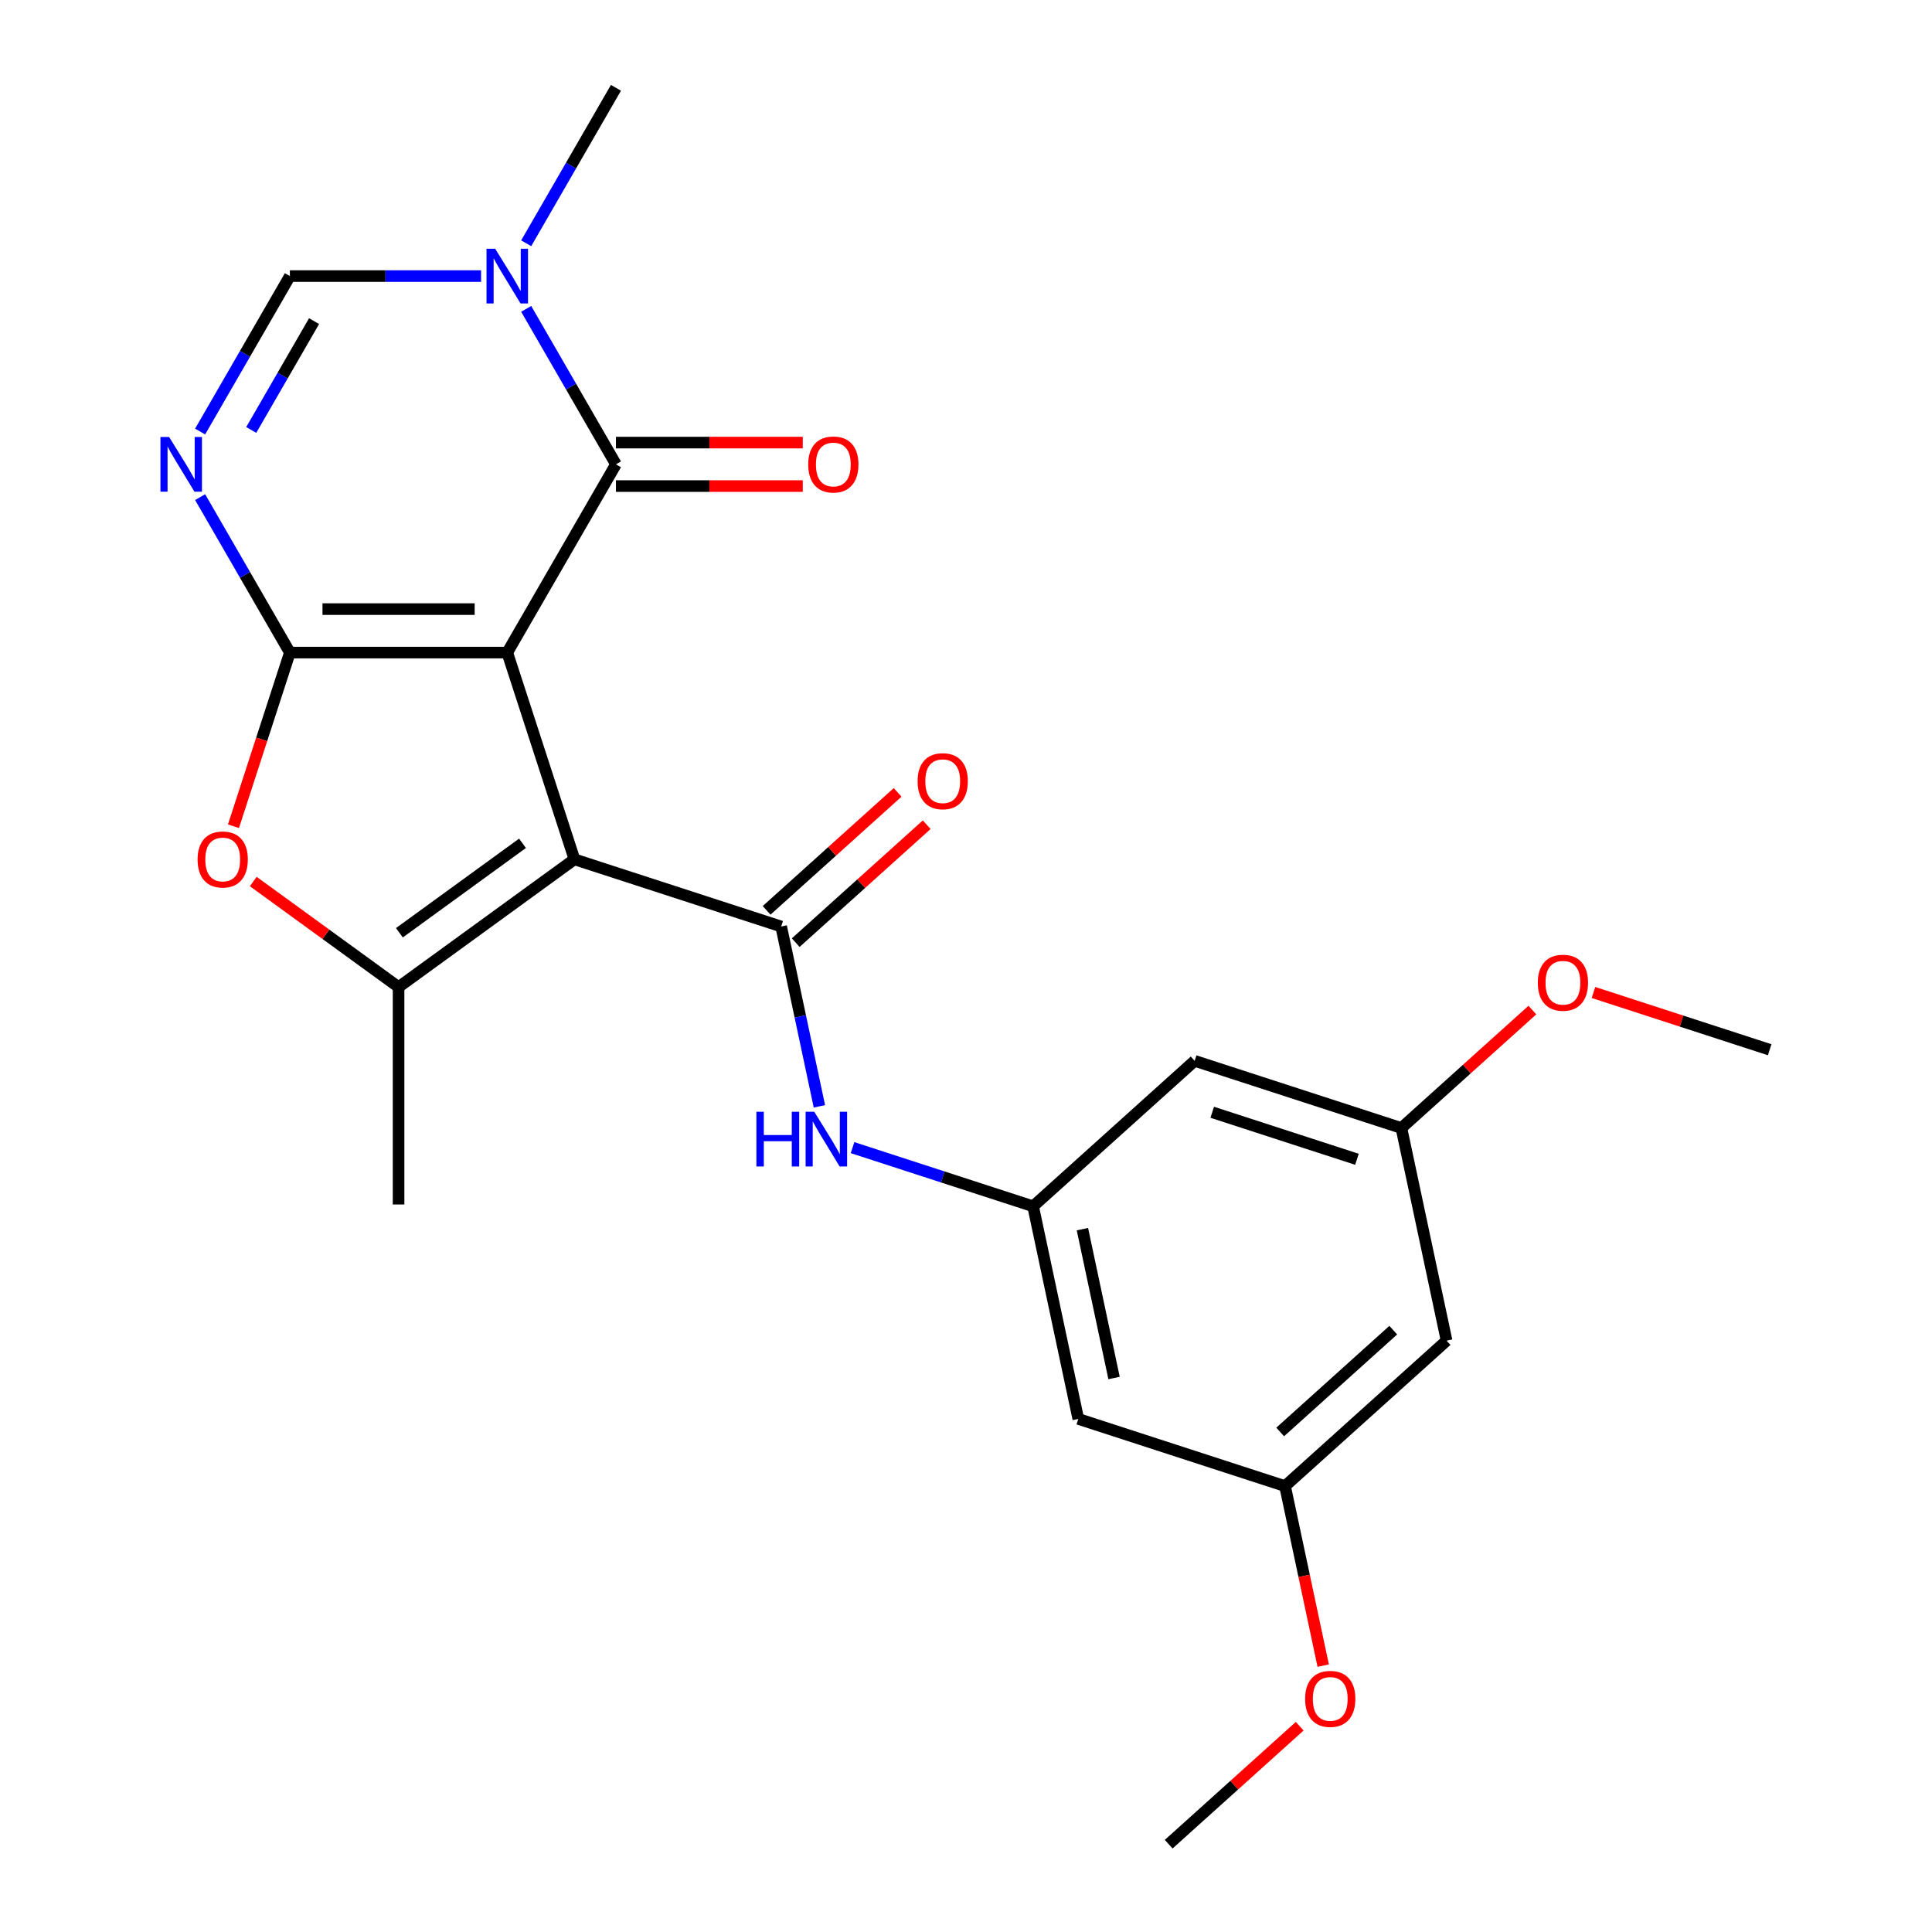 <?xml version='1.0' encoding='iso-8859-1'?>
<svg version='1.1' baseProfile='full'
              xmlns='http://www.w3.org/2000/svg'
                      xmlns:rdkit='http://www.rdkit.org/xml'
                      xmlns:xlink='http://www.w3.org/1999/xlink'
                  xml:space='preserve'
width='1000px' height='1000px' viewBox='0 0 1000 1000'>
<!-- END OF HEADER -->
<rect style='opacity:1.0;fill:#FFFFFF;stroke:none' width='1000' height='1000' x='0' y='0'> </rect>
<path class='bond-0' d='M 262.557,337.776 L 297.325,444.784' style='fill:none;fill-rule:evenodd;stroke:#000000;stroke-width:6px;stroke-linecap:butt;stroke-linejoin:miter;stroke-opacity:1' />
<path class='bond-1' d='M 262.557,337.776 L 150.042,337.776' style='fill:none;fill-rule:evenodd;stroke:#000000;stroke-width:6px;stroke-linecap:butt;stroke-linejoin:miter;stroke-opacity:1' />
<path class='bond-1' d='M 245.679,315.273 L 166.919,315.273' style='fill:none;fill-rule:evenodd;stroke:#000000;stroke-width:6px;stroke-linecap:butt;stroke-linejoin:miter;stroke-opacity:1' />
<path class='bond-2' d='M 262.557,337.776 L 318.814,240.336' style='fill:none;fill-rule:evenodd;stroke:#000000;stroke-width:6px;stroke-linecap:butt;stroke-linejoin:miter;stroke-opacity:1' />
<path class='bond-4' d='M 297.325,444.784 L 404.333,479.553' style='fill:none;fill-rule:evenodd;stroke:#000000;stroke-width:6px;stroke-linecap:butt;stroke-linejoin:miter;stroke-opacity:1' />
<path class='bond-5' d='M 297.325,444.784 L 206.299,510.918' style='fill:none;fill-rule:evenodd;stroke:#000000;stroke-width:6px;stroke-linecap:butt;stroke-linejoin:miter;stroke-opacity:1' />
<path class='bond-5' d='M 270.445,436.499 L 206.726,482.793' style='fill:none;fill-rule:evenodd;stroke:#000000;stroke-width:6px;stroke-linecap:butt;stroke-linejoin:miter;stroke-opacity:1' />
<path class='bond-3' d='M 150.042,337.776 L 126.813,297.542' style='fill:none;fill-rule:evenodd;stroke:#000000;stroke-width:6px;stroke-linecap:butt;stroke-linejoin:miter;stroke-opacity:1' />
<path class='bond-3' d='M 126.813,297.542 L 103.584,257.308' style='fill:none;fill-rule:evenodd;stroke:#0000FF;stroke-width:6px;stroke-linecap:butt;stroke-linejoin:miter;stroke-opacity:1' />
<path class='bond-6' d='M 150.042,337.776 L 135.441,382.714' style='fill:none;fill-rule:evenodd;stroke:#000000;stroke-width:6px;stroke-linecap:butt;stroke-linejoin:miter;stroke-opacity:1' />
<path class='bond-6' d='M 135.441,382.714 L 120.84,427.651' style='fill:none;fill-rule:evenodd;stroke:#FF0000;stroke-width:6px;stroke-linecap:butt;stroke-linejoin:miter;stroke-opacity:1' />
<path class='bond-7' d='M 318.814,240.336 L 295.585,200.102' style='fill:none;fill-rule:evenodd;stroke:#000000;stroke-width:6px;stroke-linecap:butt;stroke-linejoin:miter;stroke-opacity:1' />
<path class='bond-7' d='M 295.585,200.102 L 272.356,159.868' style='fill:none;fill-rule:evenodd;stroke:#0000FF;stroke-width:6px;stroke-linecap:butt;stroke-linejoin:miter;stroke-opacity:1' />
<path class='bond-12' d='M 318.814,251.587 L 367.165,251.587' style='fill:none;fill-rule:evenodd;stroke:#000000;stroke-width:6px;stroke-linecap:butt;stroke-linejoin:miter;stroke-opacity:1' />
<path class='bond-12' d='M 367.165,251.587 L 415.516,251.587' style='fill:none;fill-rule:evenodd;stroke:#FF0000;stroke-width:6px;stroke-linecap:butt;stroke-linejoin:miter;stroke-opacity:1' />
<path class='bond-12' d='M 318.814,229.084 L 367.165,229.084' style='fill:none;fill-rule:evenodd;stroke:#000000;stroke-width:6px;stroke-linecap:butt;stroke-linejoin:miter;stroke-opacity:1' />
<path class='bond-12' d='M 367.165,229.084 L 415.516,229.084' style='fill:none;fill-rule:evenodd;stroke:#FF0000;stroke-width:6px;stroke-linecap:butt;stroke-linejoin:miter;stroke-opacity:1' />
<path class='bond-25' d='M 103.584,223.363 L 126.813,183.129' style='fill:none;fill-rule:evenodd;stroke:#0000FF;stroke-width:6px;stroke-linecap:butt;stroke-linejoin:miter;stroke-opacity:1' />
<path class='bond-25' d='M 126.813,183.129 L 150.042,142.895' style='fill:none;fill-rule:evenodd;stroke:#000000;stroke-width:6px;stroke-linecap:butt;stroke-linejoin:miter;stroke-opacity:1' />
<path class='bond-25' d='M 130.041,222.544 L 146.301,194.38' style='fill:none;fill-rule:evenodd;stroke:#0000FF;stroke-width:6px;stroke-linecap:butt;stroke-linejoin:miter;stroke-opacity:1' />
<path class='bond-25' d='M 146.301,194.38 L 162.561,166.217' style='fill:none;fill-rule:evenodd;stroke:#000000;stroke-width:6px;stroke-linecap:butt;stroke-linejoin:miter;stroke-opacity:1' />
<path class='bond-9' d='M 404.333,479.553 L 414.226,526.094' style='fill:none;fill-rule:evenodd;stroke:#000000;stroke-width:6px;stroke-linecap:butt;stroke-linejoin:miter;stroke-opacity:1' />
<path class='bond-9' d='M 414.226,526.094 L 424.119,572.636' style='fill:none;fill-rule:evenodd;stroke:#0000FF;stroke-width:6px;stroke-linecap:butt;stroke-linejoin:miter;stroke-opacity:1' />
<path class='bond-11' d='M 411.862,487.914 L 445.763,457.39' style='fill:none;fill-rule:evenodd;stroke:#000000;stroke-width:6px;stroke-linecap:butt;stroke-linejoin:miter;stroke-opacity:1' />
<path class='bond-11' d='M 445.763,457.39 L 479.664,426.865' style='fill:none;fill-rule:evenodd;stroke:#FF0000;stroke-width:6px;stroke-linecap:butt;stroke-linejoin:miter;stroke-opacity:1' />
<path class='bond-11' d='M 396.805,471.191 L 430.705,440.667' style='fill:none;fill-rule:evenodd;stroke:#000000;stroke-width:6px;stroke-linecap:butt;stroke-linejoin:miter;stroke-opacity:1' />
<path class='bond-11' d='M 430.705,440.667 L 464.606,410.142' style='fill:none;fill-rule:evenodd;stroke:#FF0000;stroke-width:6px;stroke-linecap:butt;stroke-linejoin:miter;stroke-opacity:1' />
<path class='bond-18' d='M 206.299,510.918 L 206.299,623.433' style='fill:none;fill-rule:evenodd;stroke:#000000;stroke-width:6px;stroke-linecap:butt;stroke-linejoin:miter;stroke-opacity:1' />
<path class='bond-24' d='M 206.299,510.918 L 168.693,483.595' style='fill:none;fill-rule:evenodd;stroke:#000000;stroke-width:6px;stroke-linecap:butt;stroke-linejoin:miter;stroke-opacity:1' />
<path class='bond-24' d='M 168.693,483.595 L 131.086,456.273' style='fill:none;fill-rule:evenodd;stroke:#FF0000;stroke-width:6px;stroke-linecap:butt;stroke-linejoin:miter;stroke-opacity:1' />
<path class='bond-8' d='M 249.004,142.895 L 199.523,142.895' style='fill:none;fill-rule:evenodd;stroke:#0000FF;stroke-width:6px;stroke-linecap:butt;stroke-linejoin:miter;stroke-opacity:1' />
<path class='bond-8' d='M 199.523,142.895 L 150.042,142.895' style='fill:none;fill-rule:evenodd;stroke:#000000;stroke-width:6px;stroke-linecap:butt;stroke-linejoin:miter;stroke-opacity:1' />
<path class='bond-19' d='M 272.356,125.922 L 295.585,85.688' style='fill:none;fill-rule:evenodd;stroke:#0000FF;stroke-width:6px;stroke-linecap:butt;stroke-linejoin:miter;stroke-opacity:1' />
<path class='bond-19' d='M 295.585,85.688 L 318.814,45.455' style='fill:none;fill-rule:evenodd;stroke:#000000;stroke-width:6px;stroke-linecap:butt;stroke-linejoin:miter;stroke-opacity:1' />
<path class='bond-10' d='M 441.279,594.012 L 488.007,609.195' style='fill:none;fill-rule:evenodd;stroke:#0000FF;stroke-width:6px;stroke-linecap:butt;stroke-linejoin:miter;stroke-opacity:1' />
<path class='bond-10' d='M 488.007,609.195 L 534.734,624.378' style='fill:none;fill-rule:evenodd;stroke:#000000;stroke-width:6px;stroke-linecap:butt;stroke-linejoin:miter;stroke-opacity:1' />
<path class='bond-13' d='M 534.734,624.378 L 558.127,734.434' style='fill:none;fill-rule:evenodd;stroke:#000000;stroke-width:6px;stroke-linecap:butt;stroke-linejoin:miter;stroke-opacity:1' />
<path class='bond-13' d='M 560.254,636.207 L 576.629,713.247' style='fill:none;fill-rule:evenodd;stroke:#000000;stroke-width:6px;stroke-linecap:butt;stroke-linejoin:miter;stroke-opacity:1' />
<path class='bond-14' d='M 534.734,624.378 L 618.349,549.091' style='fill:none;fill-rule:evenodd;stroke:#000000;stroke-width:6px;stroke-linecap:butt;stroke-linejoin:miter;stroke-opacity:1' />
<path class='bond-15' d='M 558.127,734.434 L 665.135,769.203' style='fill:none;fill-rule:evenodd;stroke:#000000;stroke-width:6px;stroke-linecap:butt;stroke-linejoin:miter;stroke-opacity:1' />
<path class='bond-16' d='M 618.349,549.091 L 725.357,583.86' style='fill:none;fill-rule:evenodd;stroke:#000000;stroke-width:6px;stroke-linecap:butt;stroke-linejoin:miter;stroke-opacity:1' />
<path class='bond-16' d='M 627.446,575.708 L 702.352,600.046' style='fill:none;fill-rule:evenodd;stroke:#000000;stroke-width:6px;stroke-linecap:butt;stroke-linejoin:miter;stroke-opacity:1' />
<path class='bond-20' d='M 665.135,769.203 L 675.011,815.664' style='fill:none;fill-rule:evenodd;stroke:#000000;stroke-width:6px;stroke-linecap:butt;stroke-linejoin:miter;stroke-opacity:1' />
<path class='bond-20' d='M 675.011,815.664 L 684.886,862.126' style='fill:none;fill-rule:evenodd;stroke:#FF0000;stroke-width:6px;stroke-linecap:butt;stroke-linejoin:miter;stroke-opacity:1' />
<path class='bond-26' d='M 665.135,769.203 L 748.75,693.916' style='fill:none;fill-rule:evenodd;stroke:#000000;stroke-width:6px;stroke-linecap:butt;stroke-linejoin:miter;stroke-opacity:1' />
<path class='bond-26' d='M 662.62,741.187 L 721.15,688.486' style='fill:none;fill-rule:evenodd;stroke:#000000;stroke-width:6px;stroke-linecap:butt;stroke-linejoin:miter;stroke-opacity:1' />
<path class='bond-17' d='M 725.357,583.86 L 748.75,693.916' style='fill:none;fill-rule:evenodd;stroke:#000000;stroke-width:6px;stroke-linecap:butt;stroke-linejoin:miter;stroke-opacity:1' />
<path class='bond-21' d='M 725.357,583.86 L 759.257,553.335' style='fill:none;fill-rule:evenodd;stroke:#000000;stroke-width:6px;stroke-linecap:butt;stroke-linejoin:miter;stroke-opacity:1' />
<path class='bond-21' d='M 759.257,553.335 L 793.158,522.811' style='fill:none;fill-rule:evenodd;stroke:#FF0000;stroke-width:6px;stroke-linecap:butt;stroke-linejoin:miter;stroke-opacity:1' />
<path class='bond-23' d='M 672.715,893.496 L 638.814,924.021' style='fill:none;fill-rule:evenodd;stroke:#FF0000;stroke-width:6px;stroke-linecap:butt;stroke-linejoin:miter;stroke-opacity:1' />
<path class='bond-23' d='M 638.814,924.021 L 604.913,954.545' style='fill:none;fill-rule:evenodd;stroke:#000000;stroke-width:6px;stroke-linecap:butt;stroke-linejoin:miter;stroke-opacity:1' />
<path class='bond-22' d='M 824.784,513.711 L 870.382,528.526' style='fill:none;fill-rule:evenodd;stroke:#FF0000;stroke-width:6px;stroke-linecap:butt;stroke-linejoin:miter;stroke-opacity:1' />
<path class='bond-22' d='M 870.382,528.526 L 915.979,543.342' style='fill:none;fill-rule:evenodd;stroke:#000000;stroke-width:6px;stroke-linecap:butt;stroke-linejoin:miter;stroke-opacity:1' />
<path  class='atom-4' d='M 87.525 226.176
L 96.805 241.176
Q 97.725 242.656, 99.205 245.336
Q 100.685 248.016, 100.765 248.176
L 100.765 226.176
L 104.525 226.176
L 104.525 254.496
L 100.645 254.496
L 90.685 238.096
Q 89.525 236.176, 88.285 233.976
Q 87.085 231.776, 86.725 231.096
L 86.725 254.496
L 83.045 254.496
L 83.045 226.176
L 87.525 226.176
' fill='#0000FF'/>
<path  class='atom-7' d='M 102.273 444.864
Q 102.273 438.064, 105.633 434.264
Q 108.993 430.464, 115.273 430.464
Q 121.553 430.464, 124.913 434.264
Q 128.273 438.064, 128.273 444.864
Q 128.273 451.744, 124.873 455.664
Q 121.473 459.544, 115.273 459.544
Q 109.033 459.544, 105.633 455.664
Q 102.273 451.784, 102.273 444.864
M 115.273 456.344
Q 119.593 456.344, 121.913 453.464
Q 124.273 450.544, 124.273 444.864
Q 124.273 439.304, 121.913 436.504
Q 119.593 433.664, 115.273 433.664
Q 110.953 433.664, 108.593 436.464
Q 106.273 439.264, 106.273 444.864
Q 106.273 450.584, 108.593 453.464
Q 110.953 456.344, 115.273 456.344
' fill='#FF0000'/>
<path  class='atom-8' d='M 256.297 128.735
L 265.577 143.735
Q 266.497 145.215, 267.977 147.895
Q 269.457 150.575, 269.537 150.735
L 269.537 128.735
L 273.297 128.735
L 273.297 157.055
L 269.417 157.055
L 259.457 140.655
Q 258.297 138.735, 257.057 136.535
Q 255.857 134.335, 255.497 133.655
L 255.497 157.055
L 251.817 157.055
L 251.817 128.735
L 256.297 128.735
' fill='#0000FF'/>
<path  class='atom-10' d='M 391.506 575.449
L 395.346 575.449
L 395.346 587.489
L 409.826 587.489
L 409.826 575.449
L 413.666 575.449
L 413.666 603.769
L 409.826 603.769
L 409.826 590.689
L 395.346 590.689
L 395.346 603.769
L 391.506 603.769
L 391.506 575.449
' fill='#0000FF'/>
<path  class='atom-10' d='M 421.466 575.449
L 430.746 590.449
Q 431.666 591.929, 433.146 594.609
Q 434.626 597.289, 434.706 597.449
L 434.706 575.449
L 438.466 575.449
L 438.466 603.769
L 434.586 603.769
L 424.626 587.369
Q 423.466 585.449, 422.226 583.249
Q 421.026 581.049, 420.666 580.369
L 420.666 603.769
L 416.986 603.769
L 416.986 575.449
L 421.466 575.449
' fill='#0000FF'/>
<path  class='atom-12' d='M 474.948 404.346
Q 474.948 397.546, 478.308 393.746
Q 481.668 389.946, 487.948 389.946
Q 494.228 389.946, 497.588 393.746
Q 500.948 397.546, 500.948 404.346
Q 500.948 411.226, 497.548 415.146
Q 494.148 419.026, 487.948 419.026
Q 481.708 419.026, 478.308 415.146
Q 474.948 411.266, 474.948 404.346
M 487.948 415.826
Q 492.268 415.826, 494.588 412.946
Q 496.948 410.026, 496.948 404.346
Q 496.948 398.786, 494.588 395.986
Q 492.268 393.146, 487.948 393.146
Q 483.628 393.146, 481.268 395.946
Q 478.948 398.746, 478.948 404.346
Q 478.948 410.066, 481.268 412.946
Q 483.628 415.826, 487.948 415.826
' fill='#FF0000'/>
<path  class='atom-13' d='M 418.329 240.416
Q 418.329 233.616, 421.689 229.816
Q 425.049 226.016, 431.329 226.016
Q 437.609 226.016, 440.969 229.816
Q 444.329 233.616, 444.329 240.416
Q 444.329 247.296, 440.929 251.216
Q 437.529 255.096, 431.329 255.096
Q 425.089 255.096, 421.689 251.216
Q 418.329 247.336, 418.329 240.416
M 431.329 251.896
Q 435.649 251.896, 437.969 249.016
Q 440.329 246.096, 440.329 240.416
Q 440.329 234.856, 437.969 232.056
Q 435.649 229.216, 431.329 229.216
Q 427.009 229.216, 424.649 232.016
Q 422.329 234.816, 422.329 240.416
Q 422.329 246.136, 424.649 249.016
Q 427.009 251.896, 431.329 251.896
' fill='#FF0000'/>
<path  class='atom-21' d='M 675.528 879.338
Q 675.528 872.538, 678.888 868.738
Q 682.248 864.938, 688.528 864.938
Q 694.808 864.938, 698.168 868.738
Q 701.528 872.538, 701.528 879.338
Q 701.528 886.218, 698.128 890.138
Q 694.728 894.018, 688.528 894.018
Q 682.288 894.018, 678.888 890.138
Q 675.528 886.258, 675.528 879.338
M 688.528 890.818
Q 692.848 890.818, 695.168 887.938
Q 697.528 885.018, 697.528 879.338
Q 697.528 873.778, 695.168 870.978
Q 692.848 868.138, 688.528 868.138
Q 684.208 868.138, 681.848 870.938
Q 679.528 873.738, 679.528 879.338
Q 679.528 885.058, 681.848 887.938
Q 684.208 890.818, 688.528 890.818
' fill='#FF0000'/>
<path  class='atom-22' d='M 795.971 508.653
Q 795.971 501.853, 799.331 498.053
Q 802.691 494.253, 808.971 494.253
Q 815.251 494.253, 818.611 498.053
Q 821.971 501.853, 821.971 508.653
Q 821.971 515.533, 818.571 519.453
Q 815.171 523.333, 808.971 523.333
Q 802.731 523.333, 799.331 519.453
Q 795.971 515.573, 795.971 508.653
M 808.971 520.133
Q 813.291 520.133, 815.611 517.253
Q 817.971 514.333, 817.971 508.653
Q 817.971 503.093, 815.611 500.293
Q 813.291 497.453, 808.971 497.453
Q 804.651 497.453, 802.291 500.253
Q 799.971 503.053, 799.971 508.653
Q 799.971 514.373, 802.291 517.253
Q 804.651 520.133, 808.971 520.133
' fill='#FF0000'/>
</svg>
